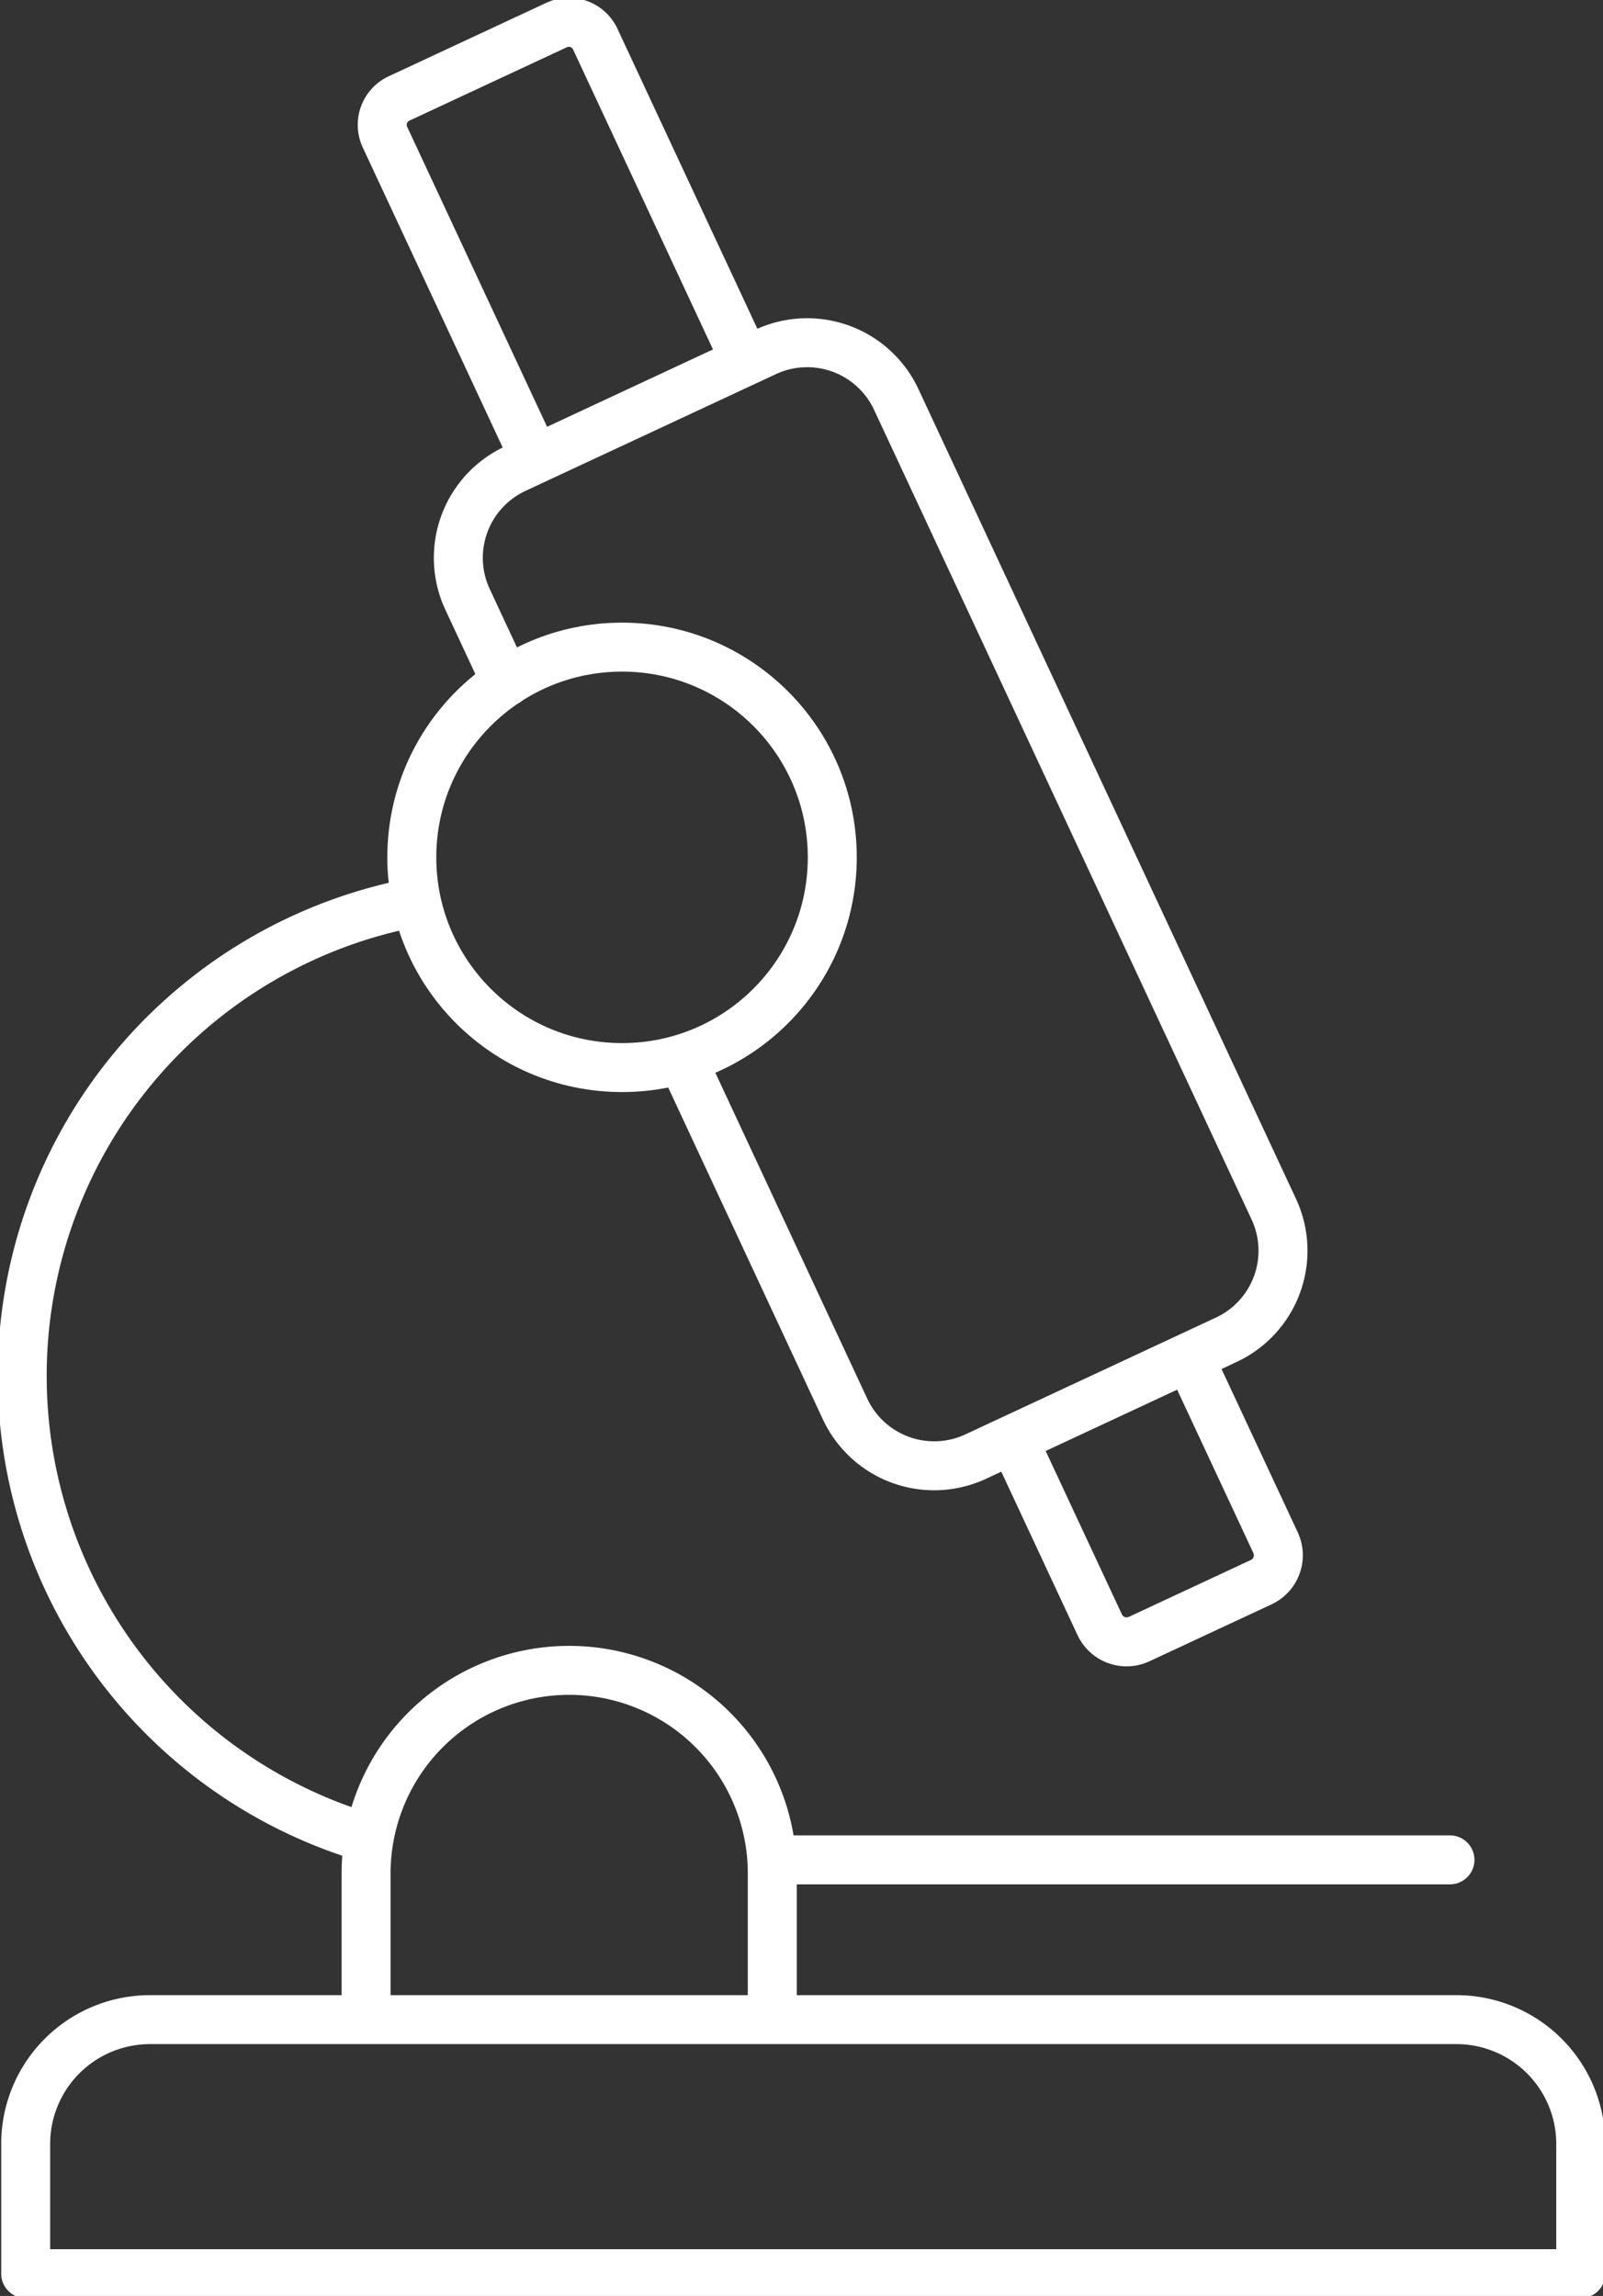 <svg id="Group_16207" data-name="Group 16207" xmlns="http://www.w3.org/2000/svg" xmlns:xlink="http://www.w3.org/1999/xlink" width="65.466" height="93.771" viewBox="0 0 65.466 93.771">
  <rect x="0" y="0" width="65.466" height="93.771" fill="#333333" stroke="none"/>
  <defs>
    <clipPath id="clip-path">
      <rect id="Rectangle_1973" data-name="Rectangle 1973" width="65.466" height="93.771" fill="none" stroke="#fff" stroke-width="2"/>
    </clipPath>
  </defs>
  <g id="Group_16206" data-name="Group 16206" clip-path="url(#clip-path)">
    <path id="Path_3289" data-name="Path 3289" d="M65.815,191.816H2.307v-5.3a5.077,5.077,0,0,1,5.077-5.076H60.738a5.077,5.077,0,0,1,5.077,5.076Z" transform="translate(-1.258 -98.954)" fill="none" stroke="#fff" stroke-linecap="round" stroke-linejoin="round" stroke-width="2"/>
    <path id="Path_3290" data-name="Path 3290" d="M32.886,164.144v-5.988a8.295,8.295,0,0,1,16.589,0v5.988" transform="translate(-17.935 -81.731)" fill="none" stroke="#fff" stroke-linecap="round" stroke-linejoin="round" stroke-width="2"/>
    <line id="Line_137" data-name="Line 137" x2="27.284" transform="translate(31.932 75.961)" fill="none" stroke="#fff" stroke-linecap="round" stroke-linejoin="round" stroke-width="2"/>
    <path id="Path_3291" data-name="Path 3291" d="M17.139,81.48A19.683,19.683,0,0,0,15.75,119.4" transform="translate(-1.091 -44.437)" fill="none" stroke="#fff" stroke-linecap="round" stroke-linejoin="round" stroke-width="2"/>
    <circle id="Ellipse_78" data-name="Ellipse 78" cx="8.586" cy="8.586" r="8.586" transform="translate(16.818 26.43)" fill="none" stroke="#fff" stroke-linecap="round" stroke-linejoin="round" stroke-width="2"/>
    <path id="Path_3292" data-name="Path 3292" d="M50.465,60.387l6.5,13.947A4.015,4.015,0,0,0,62.3,76.275l.886-.413,8.459-3.944.886-.413a4.015,4.015,0,0,0,1.942-5.336L59.055,33.1a4.015,4.015,0,0,0-5.335-1.942l-2.766,1.29-4.7,2.191-2.766,1.29a4.015,4.015,0,0,0-1.942,5.335l1.575,3.379" transform="translate(-22.452 -16.785)" fill="none" stroke="#fff" stroke-linecap="round" stroke-linejoin="round" stroke-width="2"/>
    <path id="Path_3293" data-name="Path 3293" d="M40.262,19.16,34.447,6.691a1.188,1.188,0,0,1,.575-1.578l6.436-3a1.188,1.188,0,0,1,1.578.575l5.815,12.469" transform="translate(-18.726 -1.091)" fill="none" stroke="#fff" stroke-linecap="round" stroke-linejoin="round" stroke-width="2"/>
    <path id="Path_3294" data-name="Path 3294" d="M98.874,123.388,102.1,130.3a1.214,1.214,0,0,1-.587,1.612l-4.984,2.324a1.212,1.212,0,0,1-1.612-.587l-3.225-6.914" transform="translate(-50.006 -67.293)" fill="none" stroke="#fff" stroke-linecap="round" stroke-linejoin="round" stroke-width="2"/>
  </g>
</svg>
